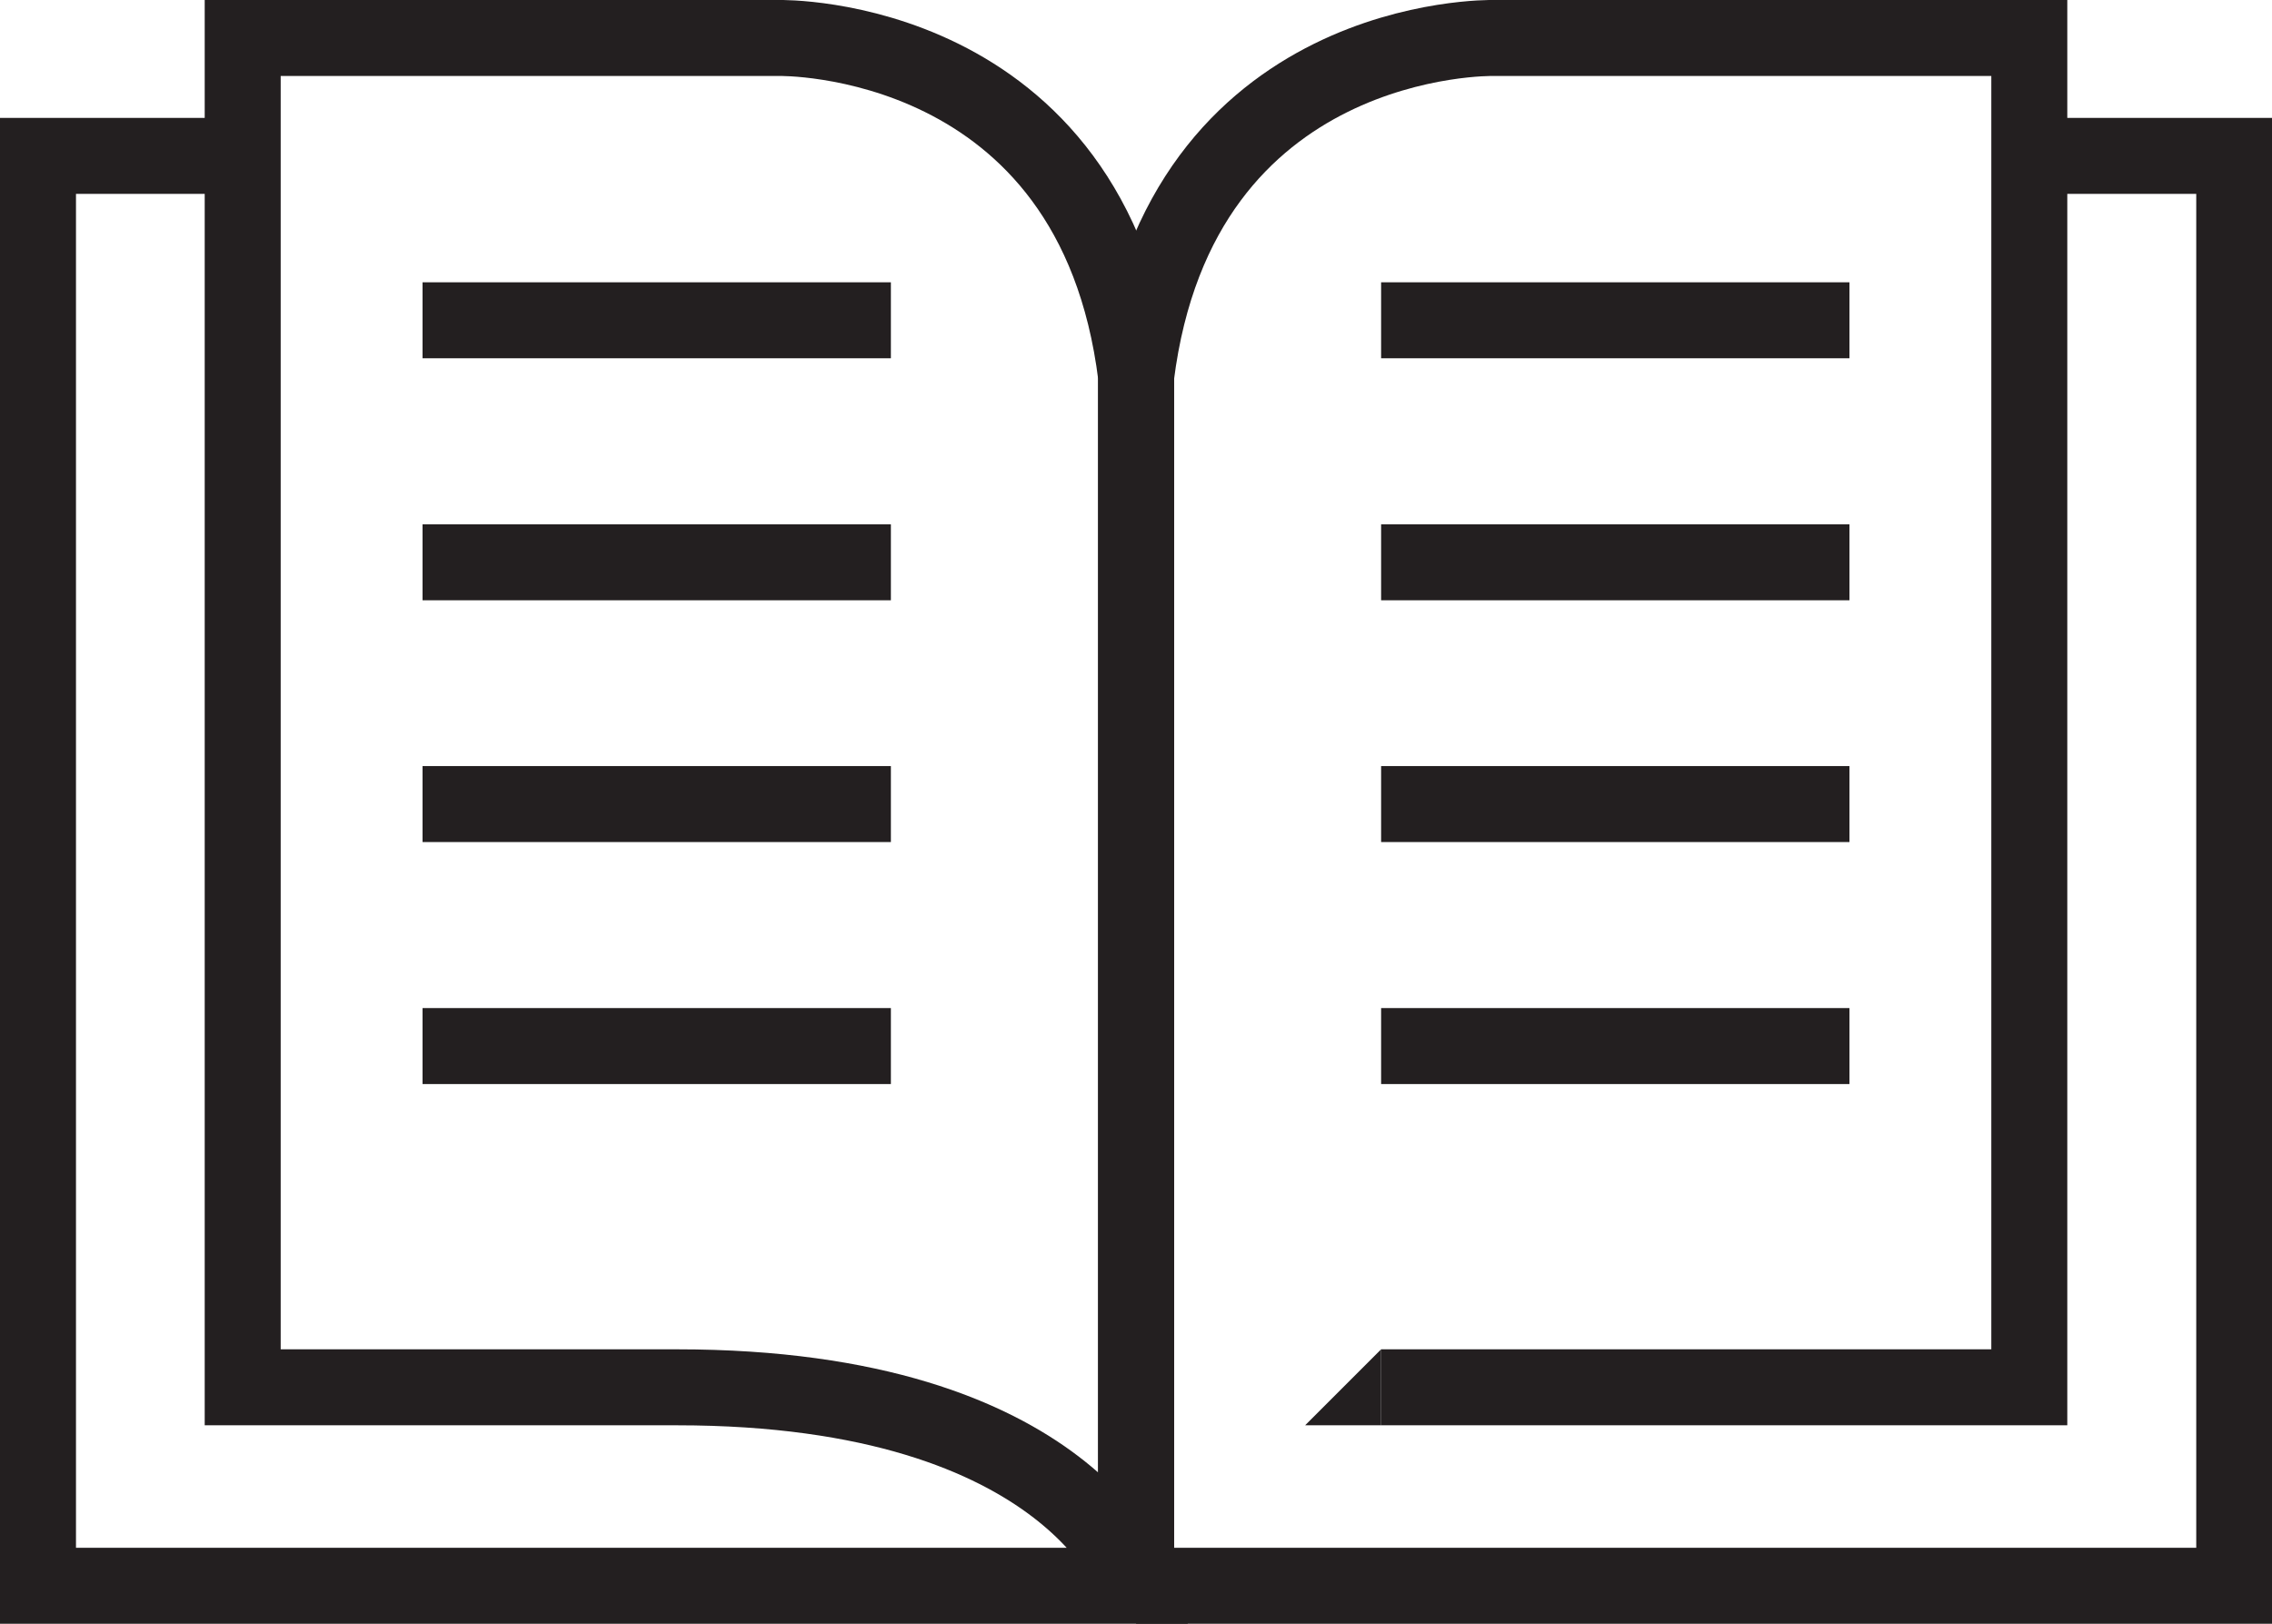 <svg id="Layer_1" data-name="Layer 1" xmlns="http://www.w3.org/2000/svg" viewBox="0 0 98.67 70.52"><defs><style>.cls-1{fill:none;stroke:#231f20;stroke-miterlimit:22.93;stroke-width:3.3px;}.cls-2{fill:#231f20;}</style></defs><title>publications</title><path class="cls-1" d="M11.32,20.73H2.16v62.1H49.85s-2.7-8.62-19.94-8.62H11.05V15.61H34.36S48,15.34,49.85,30.3V82.83" transform="translate(-0.51 -13.96)"/><line class="cls-1" x1="18.35" y1="13.91" x2="38.69" y2="13.91"/><line class="cls-1" x1="18.35" y1="24.42" x2="38.69" y2="24.42"/><line class="cls-1" x1="18.35" y1="34.92" x2="38.69" y2="34.92"/><line class="cls-1" x1="18.35" y1="45.43" x2="38.69" y2="45.43"/><path class="cls-1" d="M60.49,74.21H88.64V15.61H65.34S51.73,15.34,49.85,30.3V82.83" transform="translate(-0.51 -13.96)"/><polygon class="cls-2" points="56.68 61.9 59.98 61.9 59.98 58.6 56.68 61.9"/><polyline class="cls-1" points="87.86 6.77 97.03 6.77 97.03 68.87 49.34 68.87"/><line class="cls-1" x1="80.32" y1="13.91" x2="59.98" y2="13.91"/><line class="cls-1" x1="80.32" y1="24.42" x2="59.98" y2="24.42"/><line class="cls-1" x1="80.32" y1="34.92" x2="59.98" y2="34.92"/><line class="cls-1" x1="80.32" y1="45.43" x2="59.98" y2="45.43"/></svg>